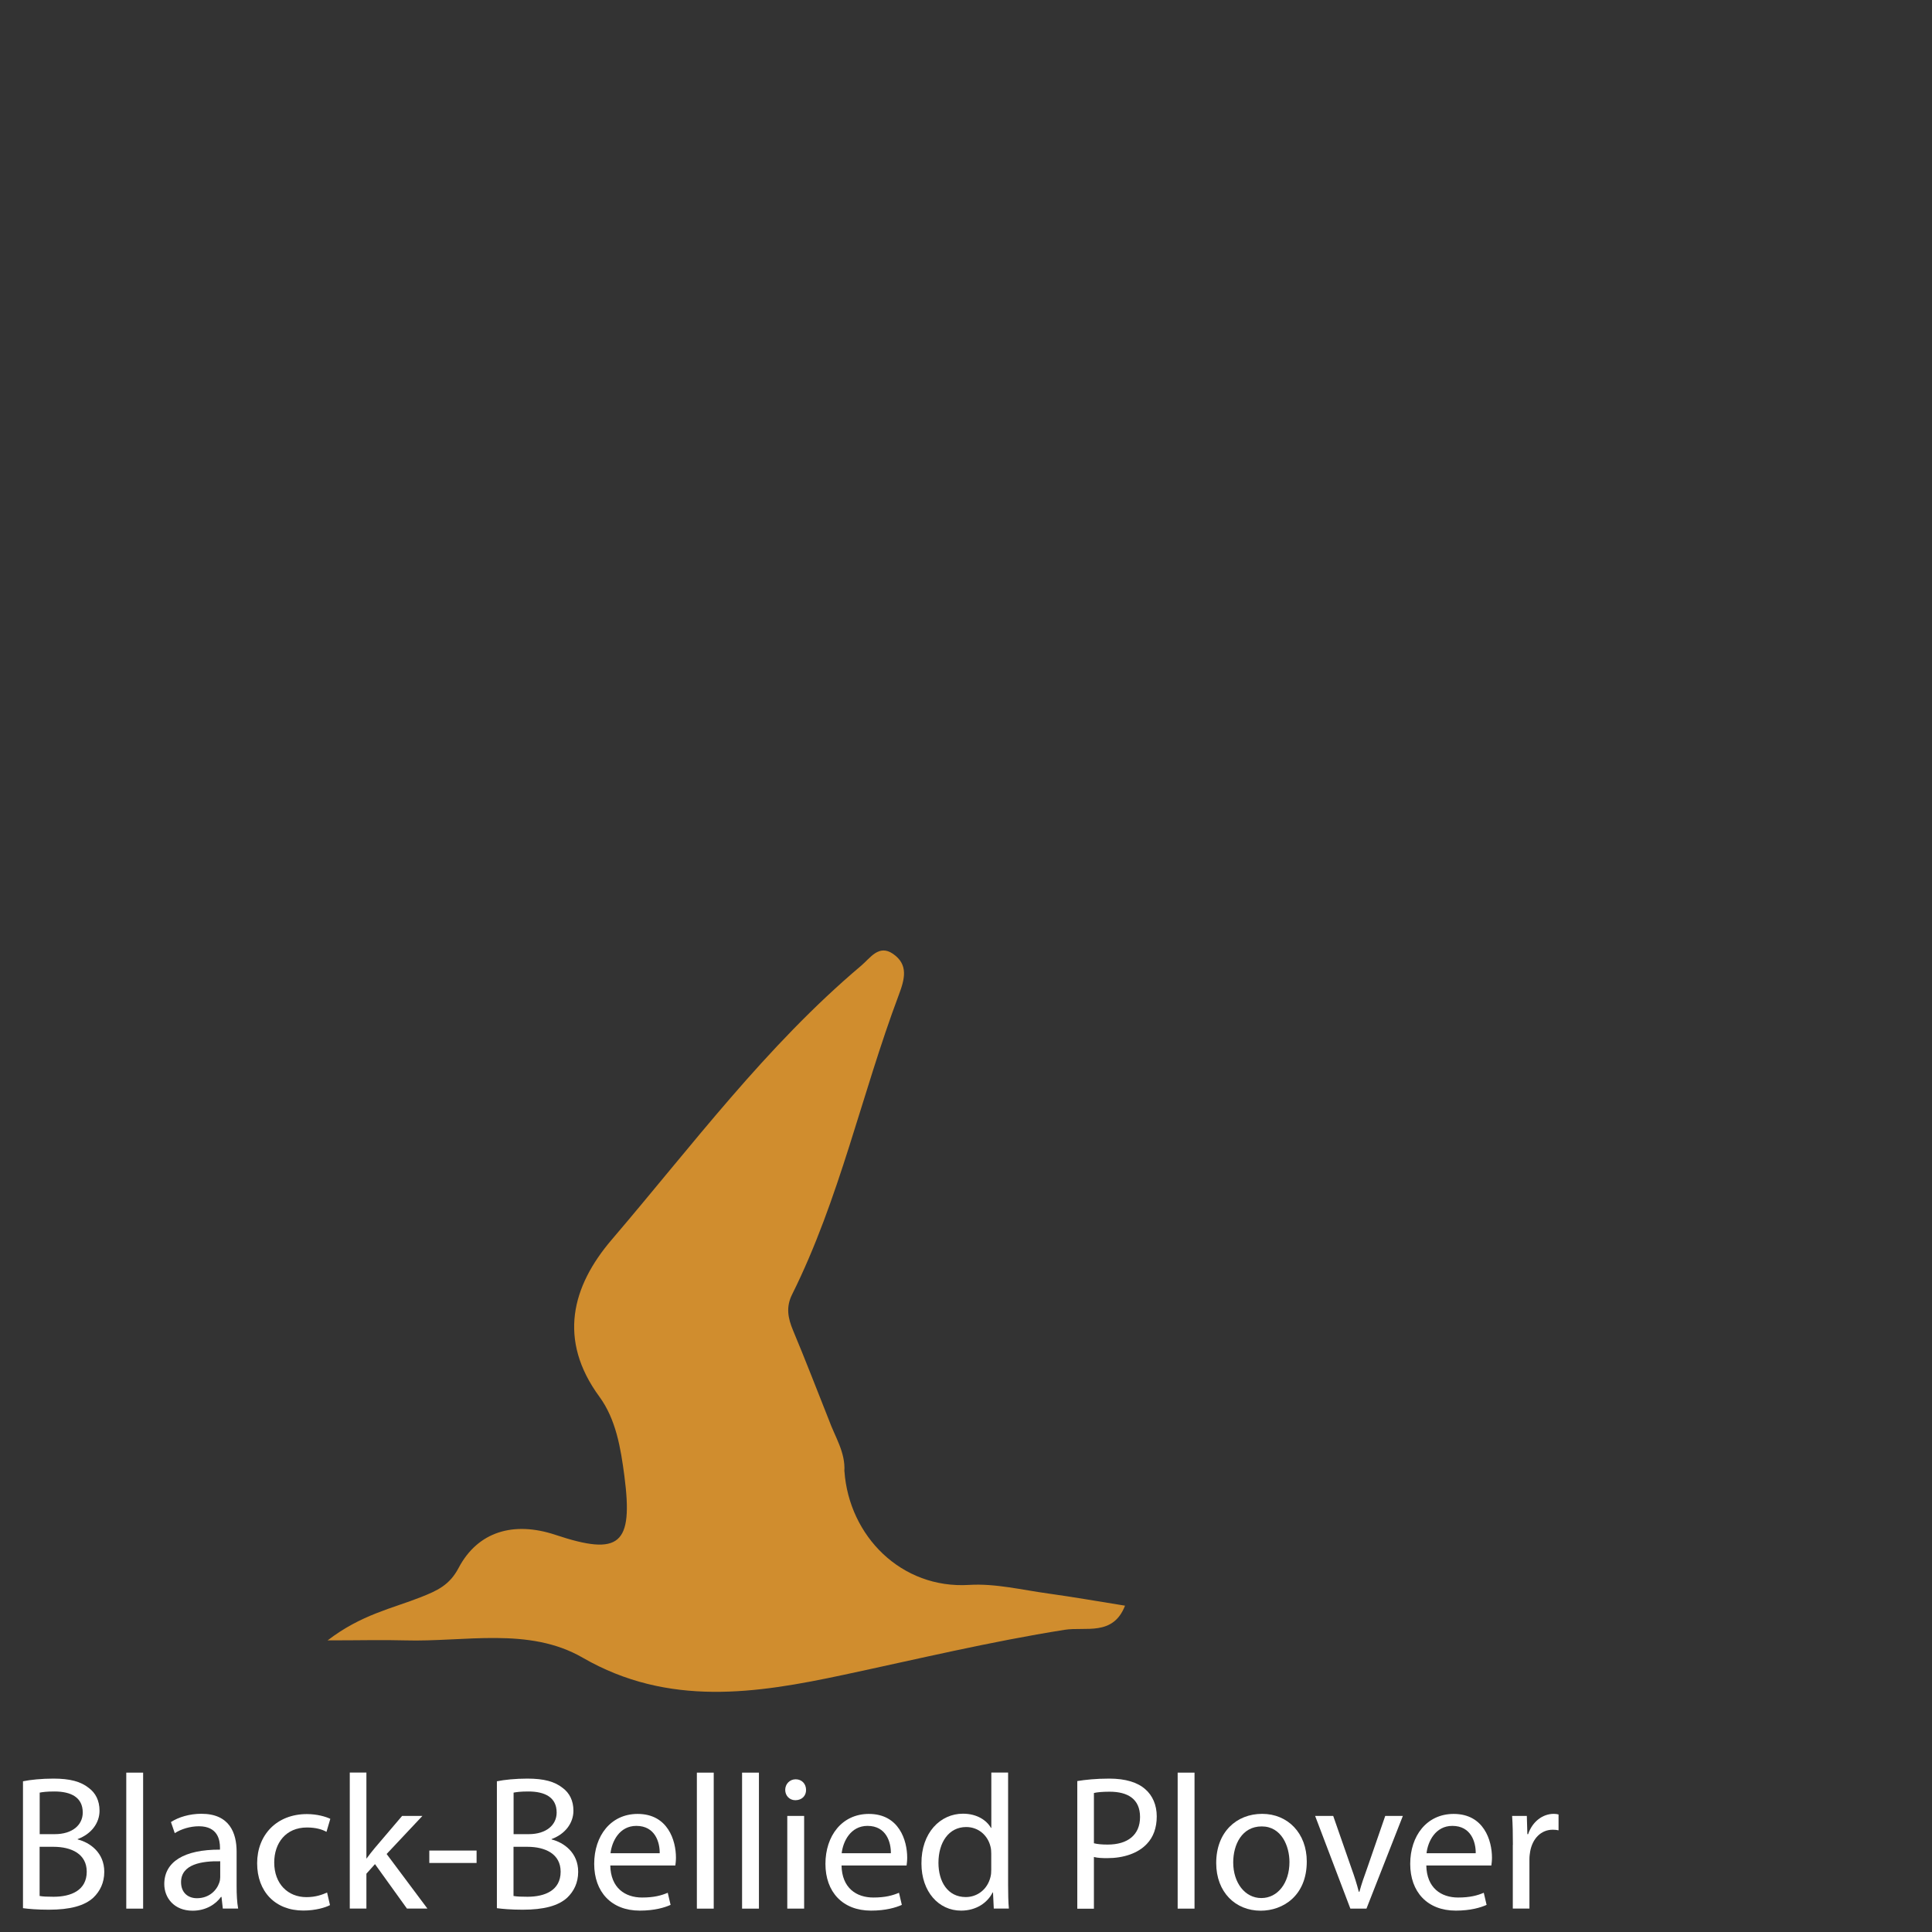 <?xml version="1.0" encoding="UTF-8"?><svg id="Layer_1" xmlns="http://www.w3.org/2000/svg" viewBox="0 0 252.15 252.15"><rect x="0" y="0" width="252.15" height="252.15" fill="#333333" stroke="none"/><defs><style>.cls-1,.cls-2,.cls-3{fill:none;}.cls-2{stroke:rgba(208,141,49,0);}.cls-2,.cls-3{stroke-miterlimit:10;}.cls-3{stroke:rgba(195,219,111,0);stroke-width:5px;}.cls-4{fill:#d08d2e;}.cls-5{fill:#fff;}</style></defs><rect class="cls-2" x=".5" y=".5" width="251.15" height="251.15"/><path class="cls-4" d="M110.21,192.03c.61,8.44,7.42,15.37,16.28,14.82,3.42-.21,6.91.66,10.36,1.13,3.25.45,6.48,1.02,9.98,1.58-1.56,4.02-5.16,2.72-7.88,3.15-9.71,1.54-19.25,3.83-28.86,5.88-11.33,2.42-22.83,4.23-34.04-2.24-7.04-4.07-15.41-2.03-23.22-2.26-2.91-.08-5.82,0-10.07,0,4.38-3.37,8.45-4.17,12.16-5.64,2.12-.84,3.75-1.56,4.93-3.81,2.51-4.76,7.19-6.14,12.65-4.32,8.4,2.8,10.16,1.28,8.99-7.69-.48-3.65-1.1-7.39-3.26-10.34-5.45-7.43-3.6-14.41,1.61-20.5,10.47-12.25,20.13-25.27,32.55-35.75,1.2-1.01,2.3-2.83,4.16-1.55,2.01,1.39,1.56,3.23.75,5.37-4.86,12.95-7.71,26.61-13.92,39.08-.83,1.66-.54,3.11.13,4.71,1.62,3.86,3.12,7.78,4.67,11.67.79,2.2,2.18,4.23,2.02,6.72h.01Z"/><line class="cls-3" x1="205.87" y1="26.43" x2="134.13" y2="179.43"/><rect class="cls-1" x="-21" y="231.35" width="246.9" height="29.59"/><path class="cls-5" d="M3,232.48c.95-.2,2.45-.35,3.97-.35,2.17,0,3.57.38,4.62,1.22.88.65,1.4,1.65,1.4,2.97,0,1.62-1.08,3.05-2.85,3.7v.05c1.6.4,3.47,1.72,3.47,4.22,0,1.45-.57,2.55-1.42,3.37-1.17,1.08-3.07,1.58-5.82,1.58-1.5,0-2.65-.1-3.37-.2v-16.57ZM5.18,239.38h1.97c2.3,0,3.65-1.2,3.65-2.82,0-1.97-1.5-2.75-3.7-2.75-1,0-1.58.08-1.92.15v5.42ZM5.18,247.45c.42.08,1.05.1,1.82.1,2.25,0,4.32-.82,4.32-3.27,0-2.3-1.97-3.25-4.35-3.25h-1.8v6.42Z"/><path class="cls-5" d="M16.48,231.35h2.2v17.75h-2.2v-17.75Z"/><path class="cls-5" d="M29.08,249.1l-.17-1.53h-.07c-.67.95-1.97,1.8-3.7,1.8-2.45,0-3.7-1.72-3.7-3.47,0-2.92,2.6-4.52,7.27-4.5v-.25c0-1-.28-2.8-2.75-2.8-1.12,0-2.3.35-3.15.9l-.5-1.45c1-.65,2.45-1.08,3.97-1.08,3.7,0,4.6,2.53,4.6,4.95v4.52c0,1.05.05,2.08.2,2.9h-2ZM28.75,242.92c-2.4-.05-5.12.38-5.12,2.72,0,1.42.95,2.1,2.07,2.1,1.58,0,2.57-1,2.92-2.03.08-.22.12-.47.12-.7v-2.1Z"/><path class="cls-5" d="M43.05,248.65c-.57.3-1.85.7-3.47.7-3.65,0-6.02-2.47-6.02-6.17s2.55-6.42,6.5-6.42c1.3,0,2.45.33,3.05.62l-.5,1.7c-.53-.3-1.35-.57-2.55-.57-2.77,0-4.27,2.05-4.27,4.57,0,2.8,1.8,4.52,4.2,4.52,1.25,0,2.07-.33,2.7-.6l.38,1.65Z"/><path class="cls-5" d="M47.8,242.55h.05c.3-.42.72-.95,1.08-1.38l3.55-4.17h2.65l-4.67,4.97,5.32,7.12h-2.67l-4.17-5.8-1.12,1.25v4.55h-2.17v-17.75h2.17v11.2Z"/><path class="cls-5" d="M62.2,241.52v1.62h-6.17v-1.62h6.17Z"/><path class="cls-5" d="M64.85,232.48c.95-.2,2.45-.35,3.97-.35,2.17,0,3.57.38,4.62,1.22.88.65,1.4,1.65,1.4,2.97,0,1.62-1.08,3.05-2.85,3.7v.05c1.6.4,3.47,1.72,3.47,4.22,0,1.45-.57,2.55-1.42,3.37-1.17,1.08-3.07,1.58-5.82,1.58-1.5,0-2.65-.1-3.37-.2v-16.57ZM67.03,239.38h1.97c2.3,0,3.65-1.2,3.65-2.82,0-1.97-1.5-2.75-3.7-2.75-1,0-1.57.08-1.92.15v5.42ZM67.03,247.45c.42.08,1.05.1,1.82.1,2.25,0,4.32-.82,4.32-3.27,0-2.3-1.97-3.25-4.35-3.25h-1.8v6.42Z"/><path class="cls-5" d="M79.65,243.45c.05,2.97,1.95,4.2,4.15,4.2,1.57,0,2.52-.27,3.35-.62l.37,1.58c-.77.35-2.1.75-4.02.75-3.72,0-5.95-2.45-5.95-6.1s2.15-6.52,5.67-6.52c3.95,0,5,3.47,5,5.7,0,.45-.05.8-.08,1.03h-8.5ZM86.1,241.87c.02-1.4-.58-3.57-3.05-3.57-2.22,0-3.2,2.05-3.37,3.57h6.42Z"/><path class="cls-5" d="M90.95,231.35h2.2v17.75h-2.2v-17.75Z"/><path class="cls-5" d="M96.85,231.35h2.2v17.75h-2.2v-17.75Z"/><path class="cls-5" d="M105.2,233.6c.02.75-.53,1.35-1.4,1.35-.77,0-1.32-.6-1.32-1.35s.57-1.38,1.37-1.38,1.35.6,1.35,1.38ZM102.75,249.1v-12.1h2.2v12.1h-2.2Z"/><path class="cls-5" d="M109.83,243.45c.05,2.97,1.95,4.2,4.15,4.2,1.57,0,2.52-.27,3.35-.62l.37,1.58c-.77.35-2.1.75-4.02.75-3.72,0-5.95-2.45-5.95-6.1s2.15-6.52,5.67-6.52c3.95,0,5,3.47,5,5.7,0,.45-.05.8-.08,1.03h-8.5ZM116.27,241.87c.02-1.4-.58-3.57-3.05-3.57-2.22,0-3.2,2.05-3.37,3.57h6.42Z"/><path class="cls-5" d="M131.57,231.35v14.62c0,1.08.02,2.3.1,3.12h-1.97l-.1-2.1h-.05c-.67,1.35-2.15,2.37-4.12,2.37-2.92,0-5.17-2.47-5.17-6.15-.03-4.02,2.47-6.5,5.42-6.5,1.85,0,3.1.88,3.65,1.85h.05v-7.22h2.2ZM129.37,241.92c0-.28-.02-.65-.1-.92-.33-1.4-1.52-2.55-3.17-2.55-2.27,0-3.62,2-3.62,4.67,0,2.45,1.2,4.47,3.57,4.47,1.47,0,2.82-.97,3.22-2.62.08-.3.1-.6.1-.95v-2.1Z"/><path class="cls-5" d="M140.6,232.45c1.05-.17,2.42-.32,4.17-.32,2.15,0,3.72.5,4.72,1.4.92.8,1.48,2.03,1.48,3.53s-.45,2.72-1.3,3.6c-1.15,1.22-3.02,1.85-5.15,1.85-.65,0-1.25-.02-1.75-.15v6.75h-2.17v-16.65ZM142.77,240.57c.47.12,1.07.17,1.8.17,2.62,0,4.22-1.27,4.22-3.6s-1.58-3.3-3.97-3.3c-.95,0-1.67.07-2.05.17v6.55Z"/><path class="cls-5" d="M153.7,231.35h2.2v17.75h-2.2v-17.75Z"/><path class="cls-5" d="M170.55,242.95c0,4.47-3.1,6.42-6.02,6.42-3.27,0-5.8-2.4-5.8-6.22,0-4.05,2.65-6.42,6-6.42s5.82,2.53,5.82,6.22ZM160.95,243.07c0,2.65,1.53,4.65,3.67,4.65s3.67-1.97,3.67-4.7c0-2.05-1.02-4.65-3.62-4.65s-3.72,2.4-3.72,4.7Z"/><path class="cls-5" d="M174,237l2.37,6.8c.4,1.1.72,2.1.97,3.1h.08c.27-1,.62-2,1.02-3.1l2.35-6.8h2.3l-4.75,12.1h-2.1l-4.6-12.1h2.35Z"/><path class="cls-5" d="M186.15,243.45c.05,2.97,1.95,4.2,4.15,4.2,1.57,0,2.52-.27,3.35-.62l.37,1.58c-.77.35-2.1.75-4.02.75-3.72,0-5.95-2.45-5.95-6.1s2.15-6.52,5.67-6.52c3.95,0,5,3.47,5,5.7,0,.45-.05.8-.08,1.03h-8.5ZM192.6,241.87c.02-1.4-.58-3.57-3.05-3.57-2.22,0-3.2,2.05-3.37,3.57h6.42Z"/><path class="cls-5" d="M197.45,240.77c0-1.42-.02-2.65-.1-3.77h1.92l.07,2.38h.1c.55-1.62,1.87-2.65,3.35-2.65.25,0,.42.03.62.08v2.07c-.22-.05-.45-.08-.75-.08-1.55,0-2.65,1.17-2.95,2.82-.05.3-.1.65-.1,1.02v6.45h-2.17v-8.32Z"/></svg>